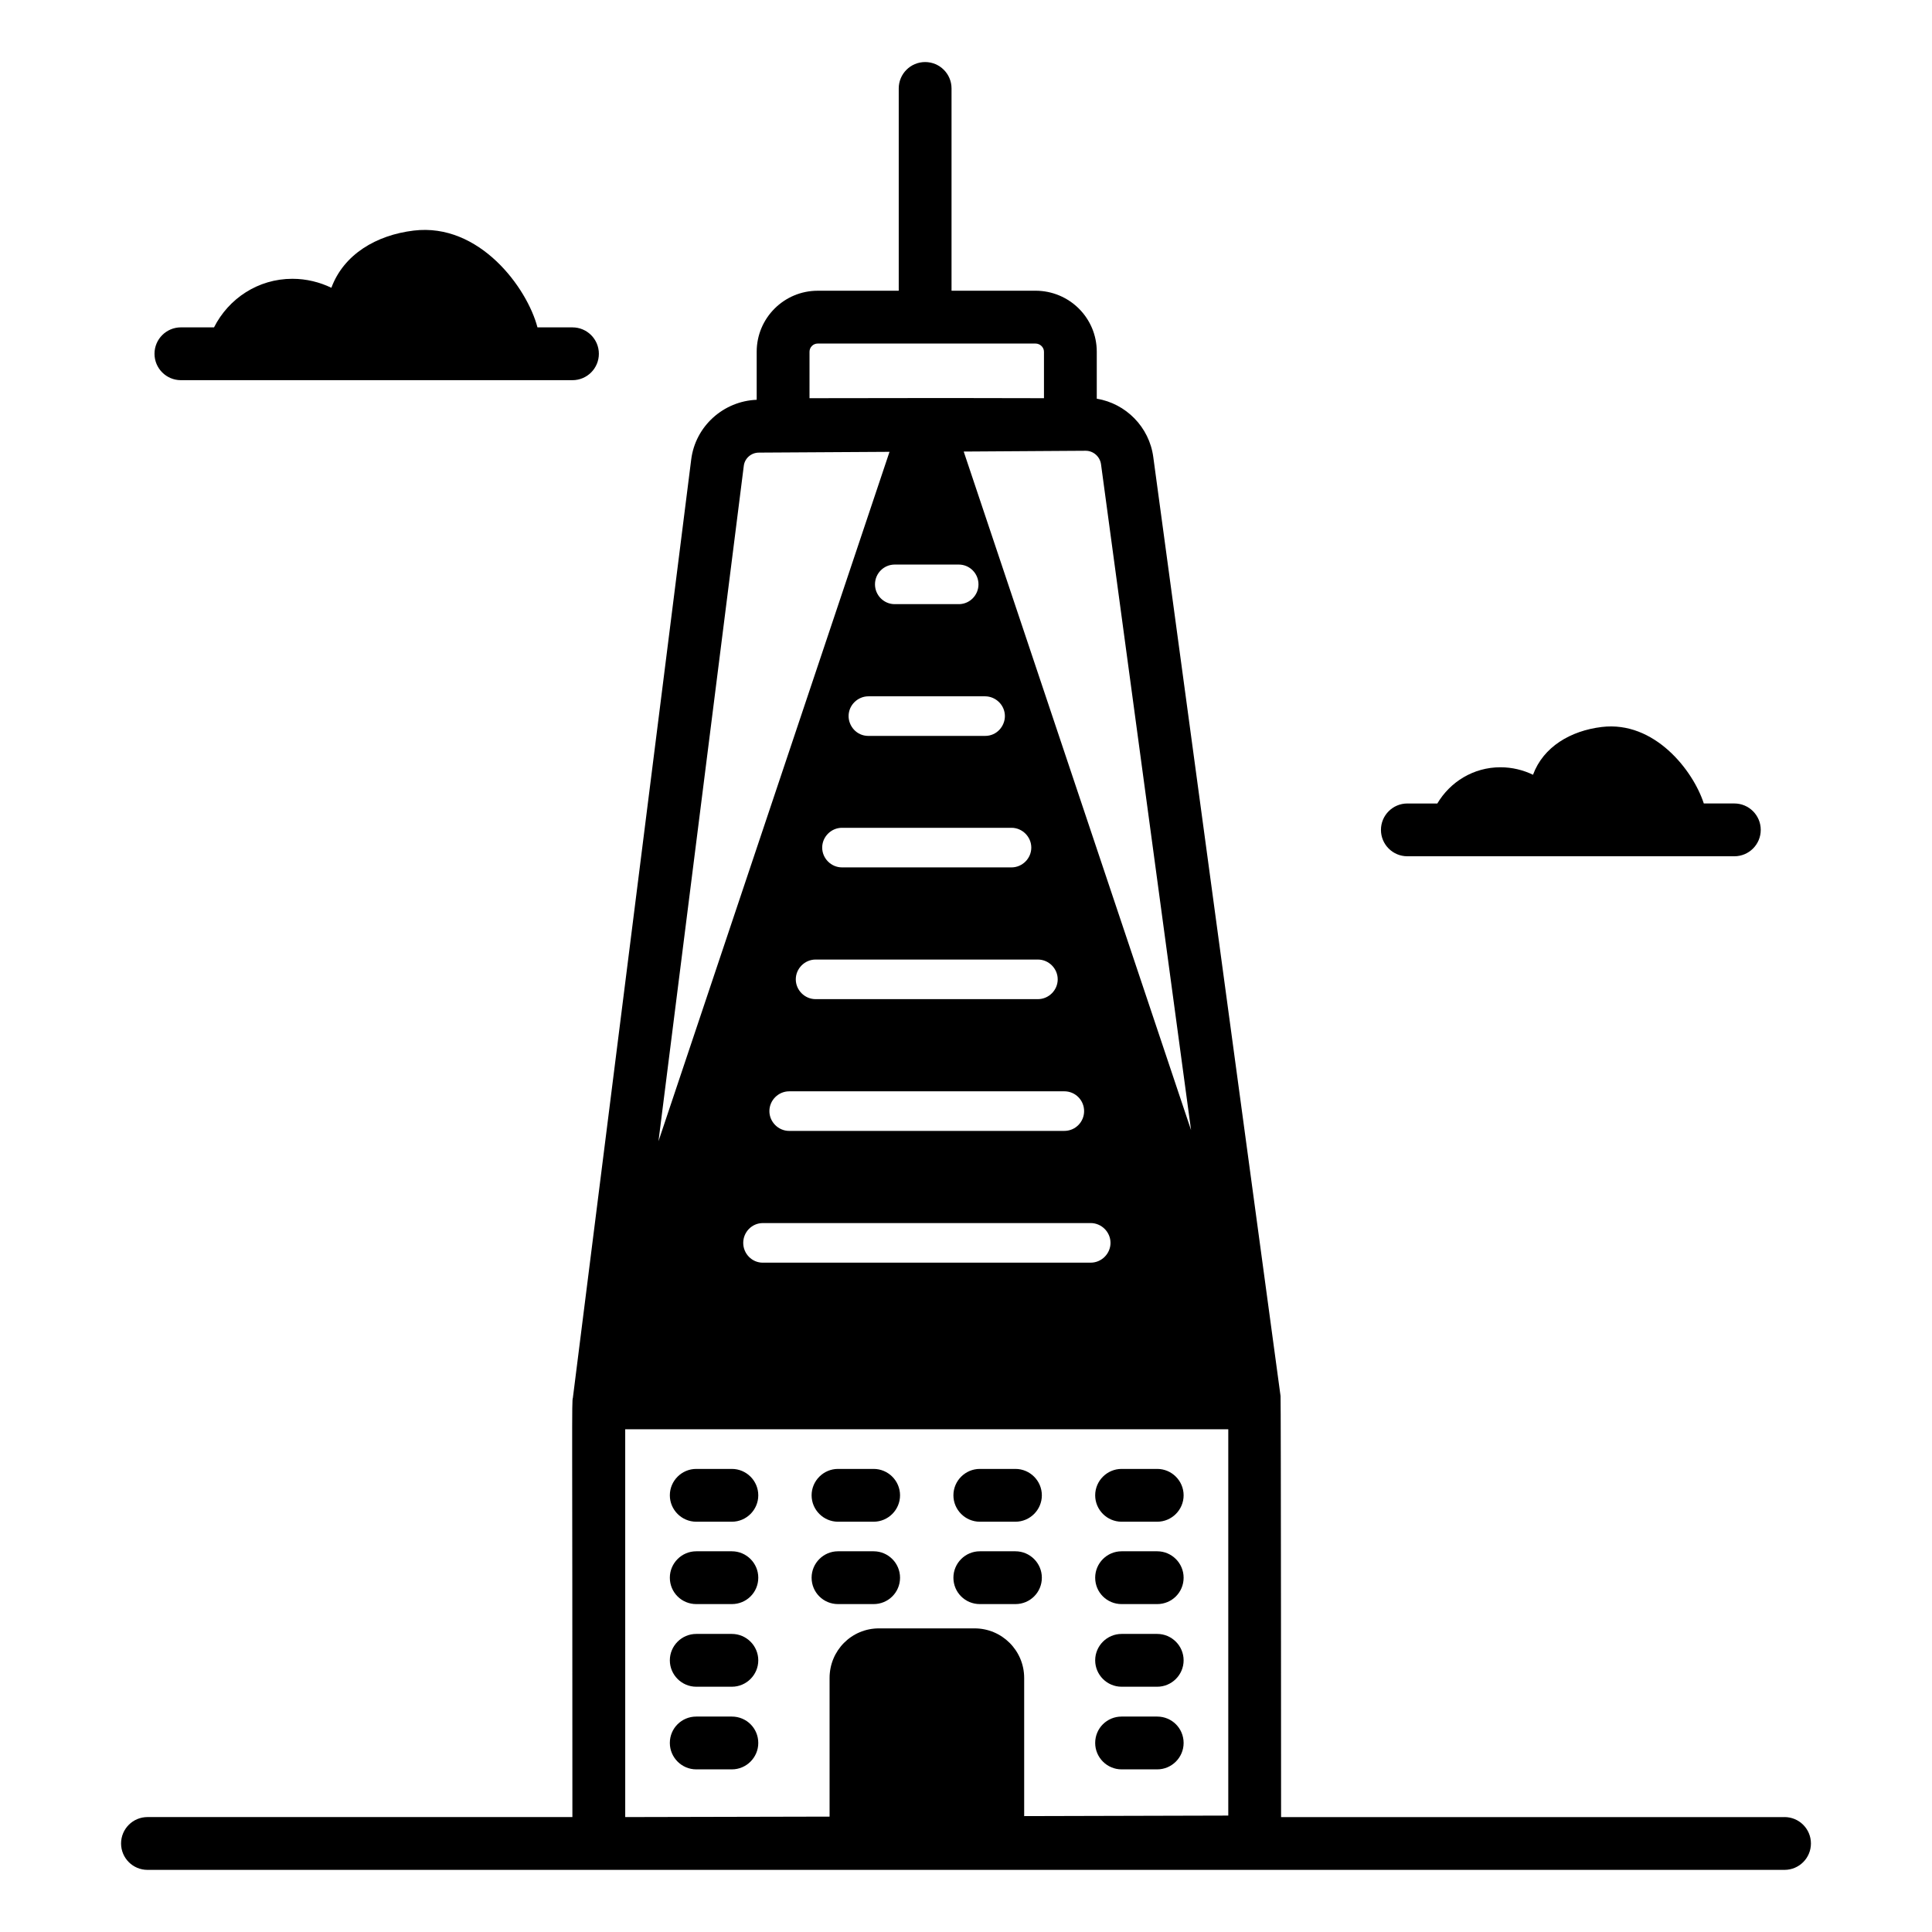 <?xml version="1.0" encoding="UTF-8"?>
<!-- Uploaded to: SVG Repo, www.svgrepo.com, Generator: SVG Repo Mixer Tools -->
<svg fill="#000000" width="800px" height="800px" version="1.1" viewBox="144 144 512 512" xmlns="http://www.w3.org/2000/svg">
 <g>
  <path d="m616.92 625.55h-133.42c0-0.34-0.031-111.27-0.141-111.59l-33.727-248.83c-1.051-7.977-7.277-14.207-14.977-15.469v-12.453c0-8.957-7.277-16.164-16.234-16.164h-22.254v-53.605c0-3.863-3.133-6.996-6.996-6.996s-6.996 3.133-6.996 6.996v53.609h-21.48c-8.887 0-16.164 7.211-16.164 16.164v12.734c-8.82 0.352-16.234 6.996-17.352 15.816l-31.352 248.61v0.07c-0.352 0.703-0.121 5.387-0.137 111.1h-112.61c-3.863 0-6.996 3.133-6.996 6.996s3.133 6.996 6.996 6.996c45.84 0 185.76 0.012 433.84 0 3.863 0 6.996-3.133 6.996-6.996s-3.133-6.996-6.996-6.996zm-258.39-388.34c0-1.188 0.98-2.168 2.168-2.168h57.727c1.191 0 2.238 0.98 2.238 2.168v12.316c-12.215-0.051-36.215-0.074-62.137 0zm39.676 66.895h-0.141-16.934-0.141c-2.871-0.066-5.109-2.449-5.109-5.246 0-2.871 2.309-5.246 5.246-5.246h16.934c2.938 0 5.246 2.379 5.246 5.246 0.004 2.797-2.234 5.18-5.102 5.246zm-29.32 29.672c0-2.969 2.481-5.246 5.246-5.246h30.93c2.773 0 5.246 2.281 5.246 5.246 0 2.609-2.078 5.246-5.246 5.246h-30.93c-3.176 0-5.246-2.648-5.246-5.246zm50.172 64.512c2.867 0 5.246 2.379 5.246 5.246 0 2.871-2.379 5.246-5.246 5.246h-58.918c-2.871 0-5.246-2.379-5.246-5.246 0-2.871 2.379-5.246 5.246-5.246zm-57.168-29.668c0-2.867 2.379-5.246 5.246-5.246h44.922c2.867 0 5.246 2.383 5.246 5.246 0 2.871-2.379 5.246-5.246 5.246h-44.922c-2.871 0-5.246-2.379-5.246-5.246zm64.164 64.586c2.938 0 5.246 2.379 5.246 5.246 0 2.867-2.309 5.246-5.246 5.246l-72.91 0.004c-2.871 0-5.246-2.383-5.246-5.246 0-2.871 2.379-5.246 5.246-5.246zm6.996 34.918c2.867 0 5.246 2.383 5.246 5.246 0 2.871-2.379 5.246-5.246 5.246l-86.906 0.004c-2.871 0-5.18-2.379-5.18-5.246 0-2.867 2.309-5.246 5.18-5.246zm-33.656-204.46c0.719-0.004 33.047-0.215 32.328-0.207 2.031 0 3.777 1.539 4.059 3.57l23.863 176.47zm-54.301 0.281 34.637-0.207-61.227 182.7 22.602-178.92c0.211-2.031 1.961-3.57 3.988-3.57zm-35.406 258.83h159.82v102.37l-54.09 0.141v-36.598c0-7.277-5.879-13.152-13.152-13.152h-25.332c-7.277 0-13.086 5.875-13.086 13.152v36.734c-0.703 0-57.773 0.133-54.156 0.121z"/>
  <path d="m328.51 612.9h9.445c3.848 0 6.996-3.148 6.996-6.996 0-3.918-3.148-6.996-6.996-6.996h-9.445c-3.848 0-6.996 3.078-6.996 6.996 0 3.848 3.148 6.996 6.996 6.996z"/>
  <path d="m441.23 612.9h9.445c3.848 0 6.996-3.148 6.996-6.996 0-3.918-3.148-6.996-6.996-6.996h-9.445c-3.848 0-6.996 3.078-6.996 6.996 0 3.848 3.148 6.996 6.996 6.996z"/>
  <path d="m328.51 591h9.445c3.848 0 6.996-3.148 6.996-6.996s-3.148-6.996-6.996-6.996h-9.445c-3.848 0-6.996 3.148-6.996 6.996s3.148 6.996 6.996 6.996z"/>
  <path d="m441.23 591h9.445c3.848 0 6.996-3.148 6.996-6.996s-3.148-6.996-6.996-6.996h-9.445c-3.848 0-6.996 3.148-6.996 6.996s3.148 6.996 6.996 6.996z"/>
  <path d="m328.51 569.1h9.445c3.848 0 6.996-3.078 6.996-6.996 0-3.852-3.148-6.996-6.996-6.996h-9.445c-3.848 0-6.996 3.148-6.996 6.996 0 3.918 3.148 6.996 6.996 6.996z"/>
  <path d="m366.08 569.1h9.445c3.848 0 6.996-3.078 6.996-6.996 0-3.852-3.148-6.996-6.996-6.996h-9.445c-3.848 0-6.996 3.148-6.996 6.996 0 3.918 3.148 6.996 6.996 6.996z"/>
  <path d="m403.66 569.1h9.445c3.848 0 6.996-3.078 6.996-6.996 0-3.852-3.148-6.996-6.996-6.996h-9.445c-3.848 0-6.996 3.148-6.996 6.996 0 3.918 3.148 6.996 6.996 6.996z"/>
  <path d="m441.23 569.1h9.445c3.848 0 6.996-3.078 6.996-6.996 0-3.852-3.148-6.996-6.996-6.996h-9.445c-3.848 0-6.996 3.148-6.996 6.996 0 3.918 3.148 6.996 6.996 6.996z"/>
  <path d="m328.51 547.27h9.445c3.848 0 6.996-3.148 6.996-6.996 0-3.848-3.148-6.996-6.996-6.996h-9.445c-3.848 0-6.996 3.148-6.996 6.996 0 3.844 3.148 6.996 6.996 6.996z"/>
  <path d="m366.08 547.27h9.445c3.848 0 6.996-3.148 6.996-6.996 0-3.848-3.148-6.996-6.996-6.996h-9.445c-3.848 0-6.996 3.148-6.996 6.996 0 3.844 3.148 6.996 6.996 6.996z"/>
  <path d="m403.66 547.27h9.445c3.848 0 6.996-3.148 6.996-6.996 0-3.848-3.148-6.996-6.996-6.996h-9.445c-3.848 0-6.996 3.148-6.996 6.996 0 3.844 3.148 6.996 6.996 6.996z"/>
  <path d="m441.23 547.27h9.445c3.848 0 6.996-3.148 6.996-6.996 0-3.848-3.148-6.996-6.996-6.996h-9.445c-3.848 0-6.996 3.148-6.996 6.996 0 3.844 3.148 6.996 6.996 6.996z"/>
  <path d="m191.94 244.75h103.77c3.863 0 6.996-3.129 6.996-6.996 0-3.859-3.133-6.996-6.996-6.996h-9.277c-2.723-10.453-15.359-27.762-32.801-25.652-9.91 1.195-18.543 6.301-21.812 15.156-3.094-1.484-6.598-2.379-10.344-2.379-9.098 0-16.906 5.25-20.758 12.875l-8.777-0.004c-3.863 0-6.996 3.137-6.996 6.996 0 3.867 3.133 7 6.996 7z"/>
  <path d="m516.96 370.92h86.66c3.863 0 6.996-3.129 6.996-6.996 0-3.859-3.133-6.996-6.996-6.996h-8.094c-2.848-8.789-13.105-21.957-27.047-20.27-8.277 1-15.484 5.262-18.215 12.66-2.582-1.242-5.508-1.984-8.637-1.984-7.133 0-13.324 3.863-16.719 9.598h-7.945c-3.863 0-6.996 3.137-6.996 6.996-0.004 3.863 3.129 6.992 6.992 6.992z"/>
 </g>
</svg>
